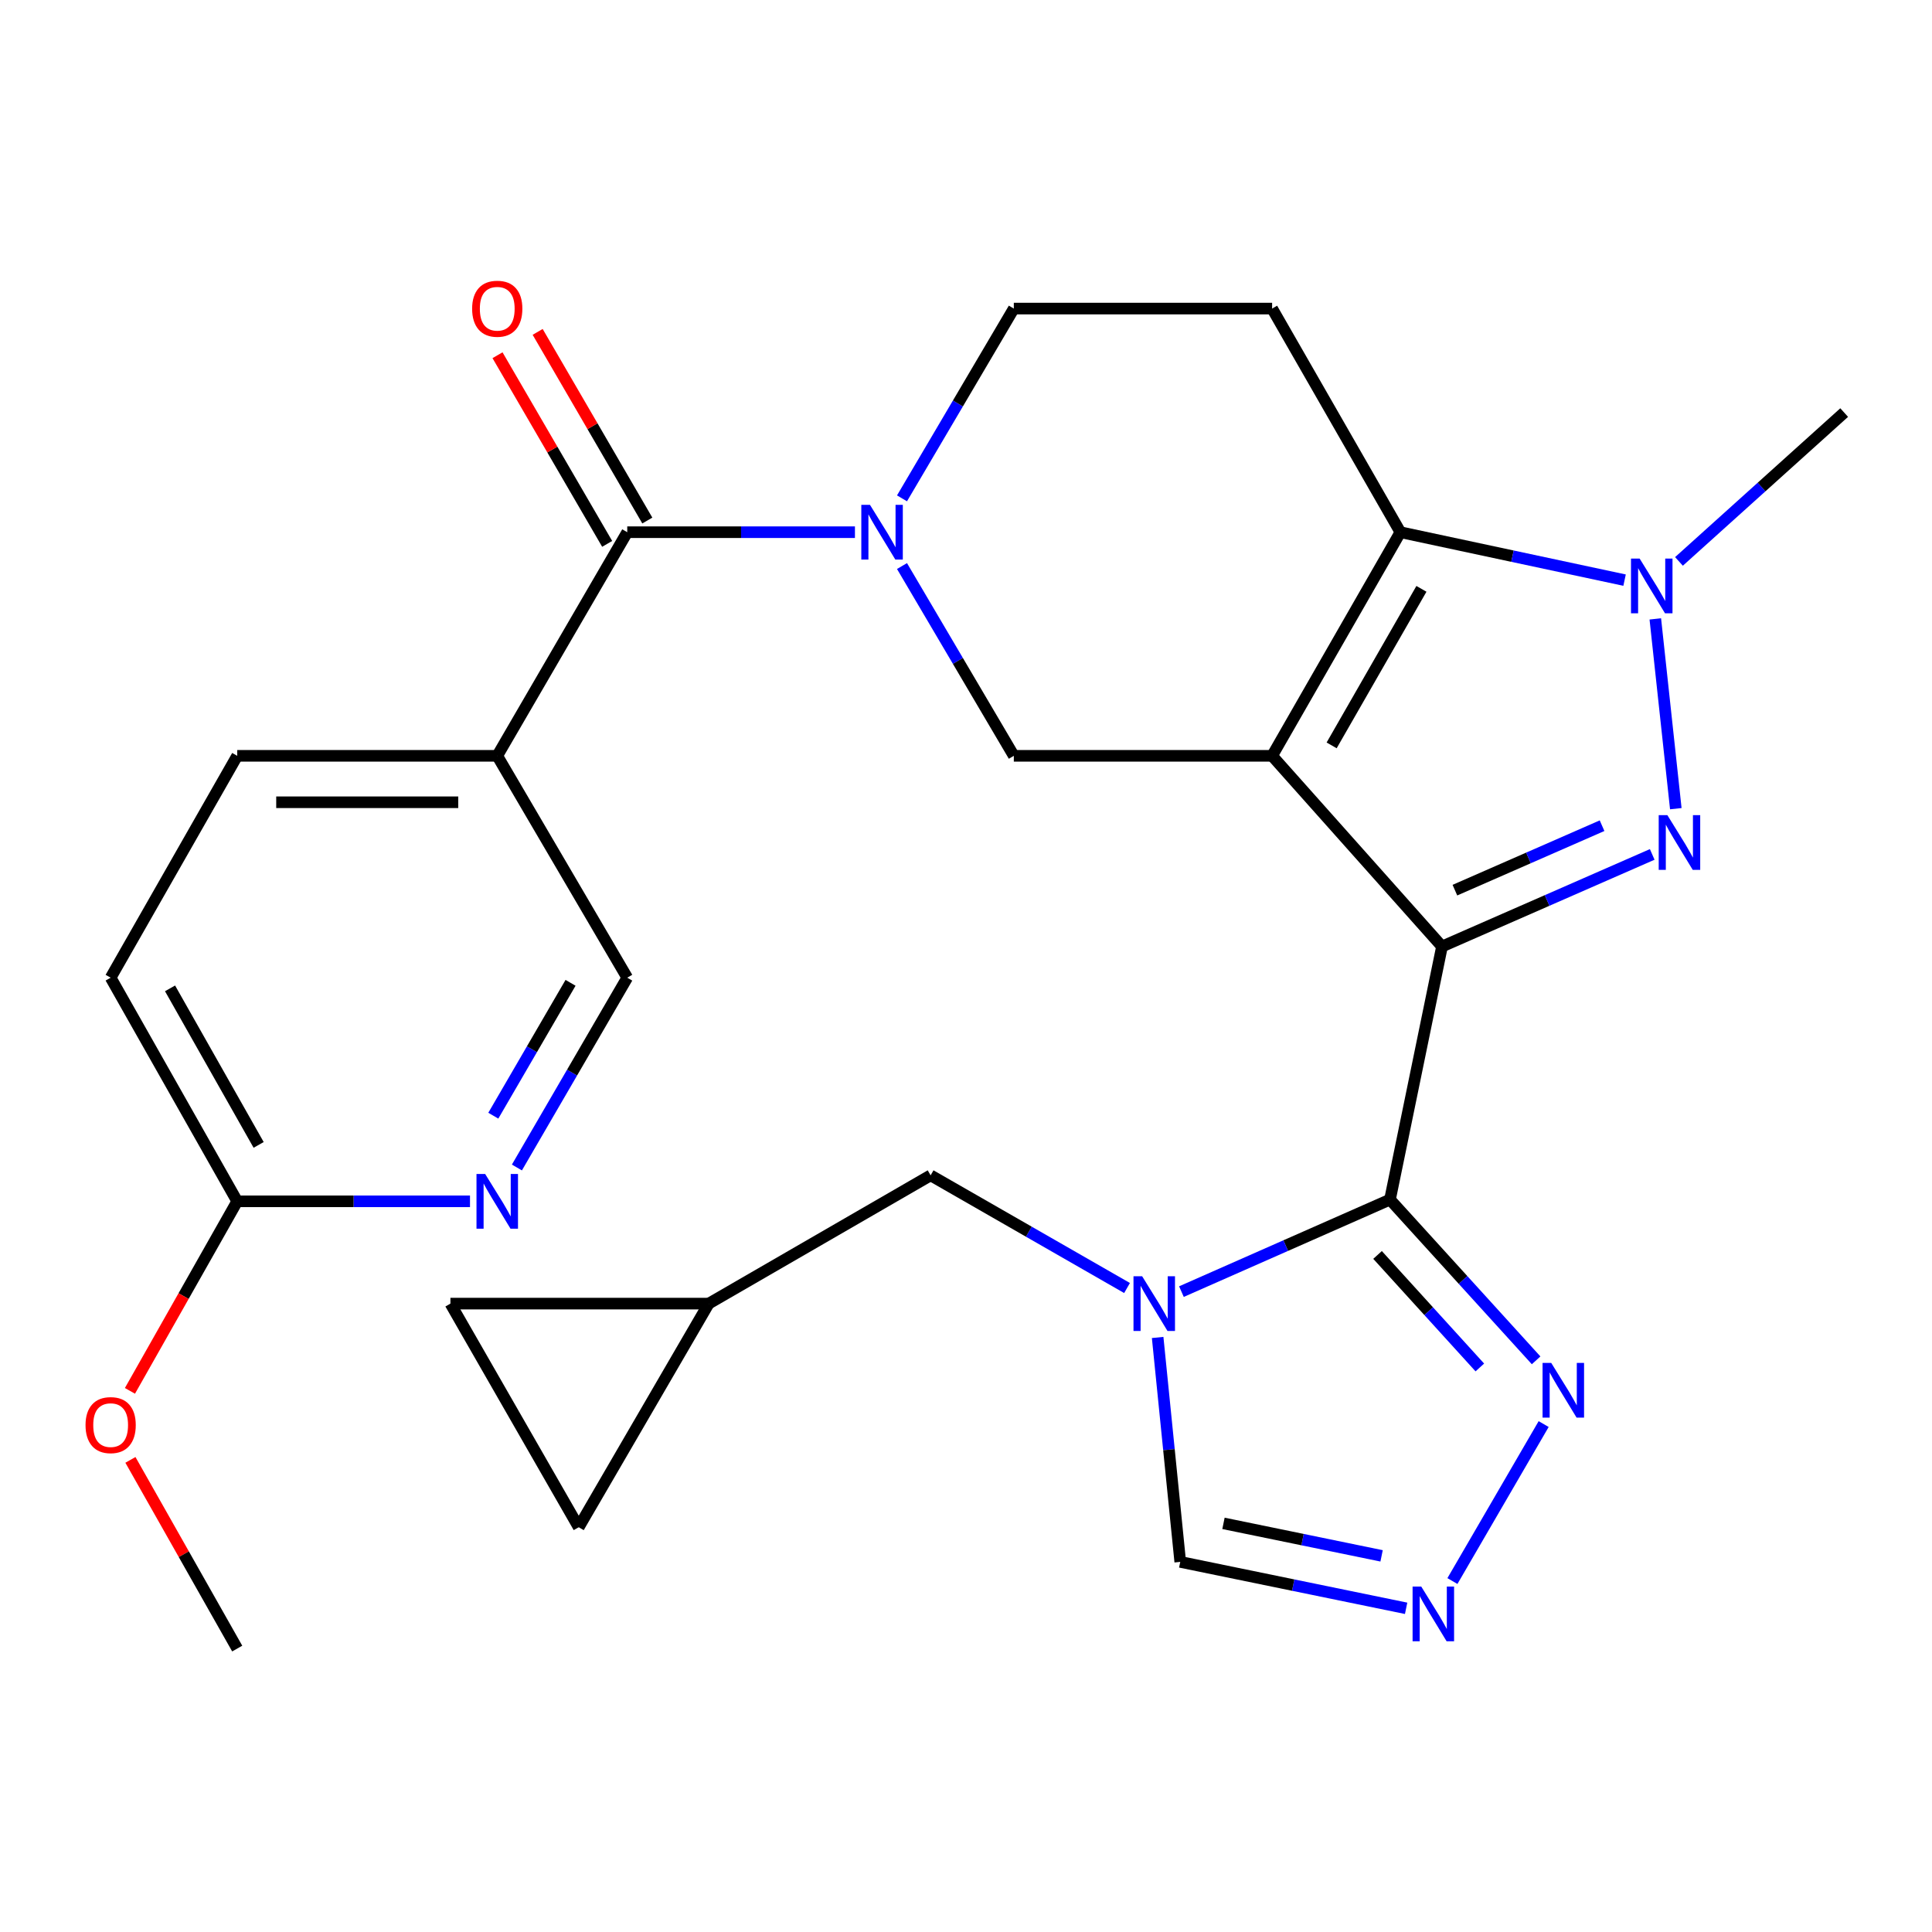 <?xml version='1.0' encoding='iso-8859-1'?>
<svg version='1.1' baseProfile='full'
              xmlns='http://www.w3.org/2000/svg'
                      xmlns:rdkit='http://www.rdkit.org/xml'
                      xmlns:xlink='http://www.w3.org/1999/xlink'
                  xml:space='preserve'
width='1000px' height='1000px' viewBox='0 0 1000 1000'>
<!-- END OF HEADER -->
<rect style='opacity:1.0;fill:#FFFFFF;stroke:none' width='1000' height='1000' x='0' y='0'> </rect>
<path class='bond-0' d='M 746.378,489.91 L 658.445,391.214' style='fill:none;fill-rule:evenodd;stroke:#000000;stroke-width:6px;stroke-linecap:butt;stroke-linejoin:miter;stroke-opacity:1' />
<path class='bond-1' d='M 746.378,489.91 L 719.457,620.907' style='fill:none;fill-rule:evenodd;stroke:#000000;stroke-width:6px;stroke-linecap:butt;stroke-linejoin:miter;stroke-opacity:1' />
<path class='bond-2' d='M 746.378,489.91 L 800.783,466.076' style='fill:none;fill-rule:evenodd;stroke:#000000;stroke-width:6px;stroke-linecap:butt;stroke-linejoin:miter;stroke-opacity:1' />
<path class='bond-2' d='M 800.783,466.076 L 855.189,442.243' style='fill:none;fill-rule:evenodd;stroke:#0000FF;stroke-width:6px;stroke-linecap:butt;stroke-linejoin:miter;stroke-opacity:1' />
<path class='bond-2' d='M 753.055,460.743 L 791.139,444.06' style='fill:none;fill-rule:evenodd;stroke:#000000;stroke-width:6px;stroke-linecap:butt;stroke-linejoin:miter;stroke-opacity:1' />
<path class='bond-2' d='M 791.139,444.06 L 829.222,427.376' style='fill:none;fill-rule:evenodd;stroke:#0000FF;stroke-width:6px;stroke-linecap:butt;stroke-linejoin:miter;stroke-opacity:1' />
<path class='bond-3' d='M 658.445,391.214 L 724.839,275.466' style='fill:none;fill-rule:evenodd;stroke:#000000;stroke-width:6px;stroke-linecap:butt;stroke-linejoin:miter;stroke-opacity:1' />
<path class='bond-3' d='M 689.254,385.811 L 735.729,304.788' style='fill:none;fill-rule:evenodd;stroke:#000000;stroke-width:6px;stroke-linecap:butt;stroke-linejoin:miter;stroke-opacity:1' />
<path class='bond-4' d='M 658.445,391.214 L 524.75,391.214' style='fill:none;fill-rule:evenodd;stroke:#000000;stroke-width:6px;stroke-linecap:butt;stroke-linejoin:miter;stroke-opacity:1' />
<path class='bond-5' d='M 719.457,620.907 L 665.482,644.723' style='fill:none;fill-rule:evenodd;stroke:#000000;stroke-width:6px;stroke-linecap:butt;stroke-linejoin:miter;stroke-opacity:1' />
<path class='bond-5' d='M 665.482,644.723 L 611.507,668.539' style='fill:none;fill-rule:evenodd;stroke:#0000FF;stroke-width:6px;stroke-linecap:butt;stroke-linejoin:miter;stroke-opacity:1' />
<path class='bond-6' d='M 719.457,620.907 L 757.275,662.508' style='fill:none;fill-rule:evenodd;stroke:#000000;stroke-width:6px;stroke-linecap:butt;stroke-linejoin:miter;stroke-opacity:1' />
<path class='bond-6' d='M 757.275,662.508 L 795.092,704.108' style='fill:none;fill-rule:evenodd;stroke:#0000FF;stroke-width:6px;stroke-linecap:butt;stroke-linejoin:miter;stroke-opacity:1' />
<path class='bond-6' d='M 713.017,649.556 L 739.489,678.676' style='fill:none;fill-rule:evenodd;stroke:#000000;stroke-width:6px;stroke-linecap:butt;stroke-linejoin:miter;stroke-opacity:1' />
<path class='bond-6' d='M 739.489,678.676 L 765.961,707.796' style='fill:none;fill-rule:evenodd;stroke:#0000FF;stroke-width:6px;stroke-linecap:butt;stroke-linejoin:miter;stroke-opacity:1' />
<path class='bond-7' d='M 867.393,418.569 L 856.784,320.34' style='fill:none;fill-rule:evenodd;stroke:#0000FF;stroke-width:6px;stroke-linecap:butt;stroke-linejoin:miter;stroke-opacity:1' />
<path class='bond-8' d='M 724.839,275.466 L 658.445,159.718' style='fill:none;fill-rule:evenodd;stroke:#000000;stroke-width:6px;stroke-linecap:butt;stroke-linejoin:miter;stroke-opacity:1' />
<path class='bond-9' d='M 724.839,275.466 L 782.857,287.87' style='fill:none;fill-rule:evenodd;stroke:#000000;stroke-width:6px;stroke-linecap:butt;stroke-linejoin:miter;stroke-opacity:1' />
<path class='bond-9' d='M 782.857,287.87 L 840.876,300.274' style='fill:none;fill-rule:evenodd;stroke:#0000FF;stroke-width:6px;stroke-linecap:butt;stroke-linejoin:miter;stroke-opacity:1' />
<path class='bond-10' d='M 599.197,692.268 L 605.045,750.349' style='fill:none;fill-rule:evenodd;stroke:#0000FF;stroke-width:6px;stroke-linecap:butt;stroke-linejoin:miter;stroke-opacity:1' />
<path class='bond-10' d='M 605.045,750.349 L 610.893,808.431' style='fill:none;fill-rule:evenodd;stroke:#000000;stroke-width:6px;stroke-linecap:butt;stroke-linejoin:miter;stroke-opacity:1' />
<path class='bond-11' d='M 583.357,666.675 L 532.521,637.515' style='fill:none;fill-rule:evenodd;stroke:#0000FF;stroke-width:6px;stroke-linecap:butt;stroke-linejoin:miter;stroke-opacity:1' />
<path class='bond-11' d='M 532.521,637.515 L 481.685,608.355' style='fill:none;fill-rule:evenodd;stroke:#000000;stroke-width:6px;stroke-linecap:butt;stroke-linejoin:miter;stroke-opacity:1' />
<path class='bond-12' d='M 869.033,290.586 L 911.789,252.066' style='fill:none;fill-rule:evenodd;stroke:#0000FF;stroke-width:6px;stroke-linecap:butt;stroke-linejoin:miter;stroke-opacity:1' />
<path class='bond-12' d='M 911.789,252.066 L 954.545,213.546' style='fill:none;fill-rule:evenodd;stroke:#000000;stroke-width:6px;stroke-linecap:butt;stroke-linejoin:miter;stroke-opacity:1' />
<path class='bond-13' d='M 466.875,292.984 L 495.813,342.099' style='fill:none;fill-rule:evenodd;stroke:#0000FF;stroke-width:6px;stroke-linecap:butt;stroke-linejoin:miter;stroke-opacity:1' />
<path class='bond-13' d='M 495.813,342.099 L 524.75,391.214' style='fill:none;fill-rule:evenodd;stroke:#000000;stroke-width:6px;stroke-linecap:butt;stroke-linejoin:miter;stroke-opacity:1' />
<path class='bond-14' d='M 442.516,275.466 L 383.589,275.466' style='fill:none;fill-rule:evenodd;stroke:#0000FF;stroke-width:6px;stroke-linecap:butt;stroke-linejoin:miter;stroke-opacity:1' />
<path class='bond-14' d='M 383.589,275.466 L 324.661,275.466' style='fill:none;fill-rule:evenodd;stroke:#000000;stroke-width:6px;stroke-linecap:butt;stroke-linejoin:miter;stroke-opacity:1' />
<path class='bond-15' d='M 466.875,257.947 L 495.813,208.832' style='fill:none;fill-rule:evenodd;stroke:#0000FF;stroke-width:6px;stroke-linecap:butt;stroke-linejoin:miter;stroke-opacity:1' />
<path class='bond-15' d='M 495.813,208.832 L 524.75,159.718' style='fill:none;fill-rule:evenodd;stroke:#000000;stroke-width:6px;stroke-linecap:butt;stroke-linejoin:miter;stroke-opacity:1' />
<path class='bond-16' d='M 324.661,275.466 L 257.373,391.214' style='fill:none;fill-rule:evenodd;stroke:#000000;stroke-width:6px;stroke-linecap:butt;stroke-linejoin:miter;stroke-opacity:1' />
<path class='bond-17' d='M 335.051,269.426 L 306.67,220.605' style='fill:none;fill-rule:evenodd;stroke:#000000;stroke-width:6px;stroke-linecap:butt;stroke-linejoin:miter;stroke-opacity:1' />
<path class='bond-17' d='M 306.67,220.605 L 278.289,171.785' style='fill:none;fill-rule:evenodd;stroke:#FF0000;stroke-width:6px;stroke-linecap:butt;stroke-linejoin:miter;stroke-opacity:1' />
<path class='bond-17' d='M 314.271,281.506 L 285.89,232.685' style='fill:none;fill-rule:evenodd;stroke:#000000;stroke-width:6px;stroke-linecap:butt;stroke-linejoin:miter;stroke-opacity:1' />
<path class='bond-17' d='M 285.89,232.685 L 257.509,183.865' style='fill:none;fill-rule:evenodd;stroke:#FF0000;stroke-width:6px;stroke-linecap:butt;stroke-linejoin:miter;stroke-opacity:1' />
<path class='bond-18' d='M 798.992,737.097 L 751.771,818.35' style='fill:none;fill-rule:evenodd;stroke:#0000FF;stroke-width:6px;stroke-linecap:butt;stroke-linejoin:miter;stroke-opacity:1' />
<path class='bond-19' d='M 727.808,832.457 L 669.35,820.444' style='fill:none;fill-rule:evenodd;stroke:#0000FF;stroke-width:6px;stroke-linecap:butt;stroke-linejoin:miter;stroke-opacity:1' />
<path class='bond-19' d='M 669.35,820.444 L 610.893,808.431' style='fill:none;fill-rule:evenodd;stroke:#000000;stroke-width:6px;stroke-linecap:butt;stroke-linejoin:miter;stroke-opacity:1' />
<path class='bond-19' d='M 715.109,805.309 L 674.189,796.899' style='fill:none;fill-rule:evenodd;stroke:#0000FF;stroke-width:6px;stroke-linecap:butt;stroke-linejoin:miter;stroke-opacity:1' />
<path class='bond-19' d='M 674.189,796.899 L 633.269,788.49' style='fill:none;fill-rule:evenodd;stroke:#000000;stroke-width:6px;stroke-linecap:butt;stroke-linejoin:miter;stroke-opacity:1' />
<path class='bond-20' d='M 257.373,391.214 L 324.661,506.054' style='fill:none;fill-rule:evenodd;stroke:#000000;stroke-width:6px;stroke-linecap:butt;stroke-linejoin:miter;stroke-opacity:1' />
<path class='bond-21' d='M 257.373,391.214 L 122.783,391.214' style='fill:none;fill-rule:evenodd;stroke:#000000;stroke-width:6px;stroke-linecap:butt;stroke-linejoin:miter;stroke-opacity:1' />
<path class='bond-21' d='M 237.184,415.25 L 142.971,415.25' style='fill:none;fill-rule:evenodd;stroke:#000000;stroke-width:6px;stroke-linecap:butt;stroke-linejoin:miter;stroke-opacity:1' />
<path class='bond-22' d='M 658.445,159.718 L 524.75,159.718' style='fill:none;fill-rule:evenodd;stroke:#000000;stroke-width:6px;stroke-linecap:butt;stroke-linejoin:miter;stroke-opacity:1' />
<path class='bond-23' d='M 267.55,604.295 L 296.106,555.174' style='fill:none;fill-rule:evenodd;stroke:#0000FF;stroke-width:6px;stroke-linecap:butt;stroke-linejoin:miter;stroke-opacity:1' />
<path class='bond-23' d='M 296.106,555.174 L 324.661,506.054' style='fill:none;fill-rule:evenodd;stroke:#000000;stroke-width:6px;stroke-linecap:butt;stroke-linejoin:miter;stroke-opacity:1' />
<path class='bond-23' d='M 255.337,577.479 L 275.326,543.094' style='fill:none;fill-rule:evenodd;stroke:#0000FF;stroke-width:6px;stroke-linecap:butt;stroke-linejoin:miter;stroke-opacity:1' />
<path class='bond-23' d='M 275.326,543.094 L 295.314,508.71' style='fill:none;fill-rule:evenodd;stroke:#000000;stroke-width:6px;stroke-linecap:butt;stroke-linejoin:miter;stroke-opacity:1' />
<path class='bond-24' d='M 243.268,621.802 L 183.026,621.802' style='fill:none;fill-rule:evenodd;stroke:#0000FF;stroke-width:6px;stroke-linecap:butt;stroke-linejoin:miter;stroke-opacity:1' />
<path class='bond-24' d='M 183.026,621.802 L 122.783,621.802' style='fill:none;fill-rule:evenodd;stroke:#000000;stroke-width:6px;stroke-linecap:butt;stroke-linejoin:miter;stroke-opacity:1' />
<path class='bond-25' d='M 481.685,608.355 L 366.831,674.749' style='fill:none;fill-rule:evenodd;stroke:#000000;stroke-width:6px;stroke-linecap:butt;stroke-linejoin:miter;stroke-opacity:1' />
<path class='bond-26' d='M 366.831,674.749 L 233.136,674.749' style='fill:none;fill-rule:evenodd;stroke:#000000;stroke-width:6px;stroke-linecap:butt;stroke-linejoin:miter;stroke-opacity:1' />
<path class='bond-27' d='M 366.831,674.749 L 299.543,790.497' style='fill:none;fill-rule:evenodd;stroke:#000000;stroke-width:6px;stroke-linecap:butt;stroke-linejoin:miter;stroke-opacity:1' />
<path class='bond-28' d='M 233.136,674.749 L 299.543,790.497' style='fill:none;fill-rule:evenodd;stroke:#000000;stroke-width:6px;stroke-linecap:butt;stroke-linejoin:miter;stroke-opacity:1' />
<path class='bond-29' d='M 122.783,621.802 L 57.271,506.054' style='fill:none;fill-rule:evenodd;stroke:#000000;stroke-width:6px;stroke-linecap:butt;stroke-linejoin:miter;stroke-opacity:1' />
<path class='bond-29' d='M 133.874,592.6 L 88.016,511.577' style='fill:none;fill-rule:evenodd;stroke:#000000;stroke-width:6px;stroke-linecap:butt;stroke-linejoin:miter;stroke-opacity:1' />
<path class='bond-30' d='M 122.783,621.802 L 95.02,670.854' style='fill:none;fill-rule:evenodd;stroke:#000000;stroke-width:6px;stroke-linecap:butt;stroke-linejoin:miter;stroke-opacity:1' />
<path class='bond-30' d='M 95.02,670.854 L 67.258,719.905' style='fill:none;fill-rule:evenodd;stroke:#FF0000;stroke-width:6px;stroke-linecap:butt;stroke-linejoin:miter;stroke-opacity:1' />
<path class='bond-31' d='M 122.783,391.214 L 57.271,506.054' style='fill:none;fill-rule:evenodd;stroke:#000000;stroke-width:6px;stroke-linecap:butt;stroke-linejoin:miter;stroke-opacity:1' />
<path class='bond-32' d='M 67.507,755.635 L 95.145,804.467' style='fill:none;fill-rule:evenodd;stroke:#FF0000;stroke-width:6px;stroke-linecap:butt;stroke-linejoin:miter;stroke-opacity:1' />
<path class='bond-32' d='M 95.145,804.467 L 122.783,853.298' style='fill:none;fill-rule:evenodd;stroke:#000000;stroke-width:6px;stroke-linecap:butt;stroke-linejoin:miter;stroke-opacity:1' />
<path  class='atom-3' d='M 863.023 421.908
L 872.303 436.908
Q 873.223 438.388, 874.703 441.068
Q 876.183 443.748, 876.263 443.908
L 876.263 421.908
L 880.023 421.908
L 880.023 450.228
L 876.143 450.228
L 866.183 433.828
Q 865.023 431.908, 863.783 429.708
Q 862.583 427.508, 862.223 426.828
L 862.223 450.228
L 858.543 450.228
L 858.543 421.908
L 863.023 421.908
' fill='#0000FF'/>
<path  class='atom-5' d='M 591.173 660.589
L 600.453 675.589
Q 601.373 677.069, 602.853 679.749
Q 604.333 682.429, 604.413 682.589
L 604.413 660.589
L 608.173 660.589
L 608.173 688.909
L 604.293 688.909
L 594.333 672.509
Q 593.173 670.589, 591.933 668.389
Q 590.733 666.189, 590.373 665.509
L 590.373 688.909
L 586.693 688.909
L 586.693 660.589
L 591.173 660.589
' fill='#0000FF'/>
<path  class='atom-6' d='M 848.682 289.121
L 857.962 304.121
Q 858.882 305.601, 860.362 308.281
Q 861.842 310.961, 861.922 311.121
L 861.922 289.121
L 865.682 289.121
L 865.682 317.441
L 861.802 317.441
L 851.842 301.041
Q 850.682 299.121, 849.442 296.921
Q 848.242 294.721, 847.882 294.041
L 847.882 317.441
L 844.202 317.441
L 844.202 289.121
L 848.682 289.121
' fill='#0000FF'/>
<path  class='atom-7' d='M 450.294 261.306
L 459.574 276.306
Q 460.494 277.786, 461.974 280.466
Q 463.454 283.146, 463.534 283.306
L 463.534 261.306
L 467.294 261.306
L 467.294 289.626
L 463.414 289.626
L 453.454 273.226
Q 452.294 271.306, 451.054 269.106
Q 449.854 266.906, 449.494 266.226
L 449.494 289.626
L 445.814 289.626
L 445.814 261.306
L 450.294 261.306
' fill='#0000FF'/>
<path  class='atom-10' d='M 802.906 705.43
L 812.186 720.43
Q 813.106 721.91, 814.586 724.59
Q 816.066 727.27, 816.146 727.43
L 816.146 705.43
L 819.906 705.43
L 819.906 733.75
L 816.026 733.75
L 806.066 717.35
Q 804.906 715.43, 803.666 713.23
Q 802.466 711.03, 802.106 710.35
L 802.106 733.75
L 798.426 733.75
L 798.426 705.43
L 802.906 705.43
' fill='#0000FF'/>
<path  class='atom-11' d='M 735.631 821.191
L 744.911 836.191
Q 745.831 837.671, 747.311 840.351
Q 748.791 843.031, 748.871 843.191
L 748.871 821.191
L 752.631 821.191
L 752.631 849.511
L 748.751 849.511
L 738.791 833.111
Q 737.631 831.191, 736.391 828.991
Q 735.191 826.791, 734.831 826.111
L 734.831 849.511
L 731.151 849.511
L 731.151 821.191
L 735.631 821.191
' fill='#0000FF'/>
<path  class='atom-15' d='M 251.113 607.642
L 260.393 622.642
Q 261.313 624.122, 262.793 626.802
Q 264.273 629.482, 264.353 629.642
L 264.353 607.642
L 268.113 607.642
L 268.113 635.962
L 264.233 635.962
L 254.273 619.562
Q 253.113 617.642, 251.873 615.442
Q 250.673 613.242, 250.313 612.562
L 250.313 635.962
L 246.633 635.962
L 246.633 607.642
L 251.113 607.642
' fill='#0000FF'/>
<path  class='atom-23' d='M 244.373 159.798
Q 244.373 152.998, 247.733 149.198
Q 251.093 145.398, 257.373 145.398
Q 263.653 145.398, 267.013 149.198
Q 270.373 152.998, 270.373 159.798
Q 270.373 166.678, 266.973 170.598
Q 263.573 174.478, 257.373 174.478
Q 251.133 174.478, 247.733 170.598
Q 244.373 166.718, 244.373 159.798
M 257.373 171.278
Q 261.693 171.278, 264.013 168.398
Q 266.373 165.478, 266.373 159.798
Q 266.373 154.238, 264.013 151.438
Q 261.693 148.598, 257.373 148.598
Q 253.053 148.598, 250.693 151.398
Q 248.373 154.198, 248.373 159.798
Q 248.373 165.518, 250.693 168.398
Q 253.053 171.278, 257.373 171.278
' fill='#FF0000'/>
<path  class='atom-27' d='M 44.271 737.63
Q 44.271 730.83, 47.631 727.03
Q 50.991 723.23, 57.271 723.23
Q 63.551 723.23, 66.911 727.03
Q 70.271 730.83, 70.271 737.63
Q 70.271 744.51, 66.871 748.43
Q 63.471 752.31, 57.271 752.31
Q 51.031 752.31, 47.631 748.43
Q 44.271 744.55, 44.271 737.63
M 57.271 749.11
Q 61.591 749.11, 63.911 746.23
Q 66.271 743.31, 66.271 737.63
Q 66.271 732.07, 63.911 729.27
Q 61.591 726.43, 57.271 726.43
Q 52.951 726.43, 50.591 729.23
Q 48.271 732.03, 48.271 737.63
Q 48.271 743.35, 50.591 746.23
Q 52.951 749.11, 57.271 749.11
' fill='#FF0000'/>
</svg>
